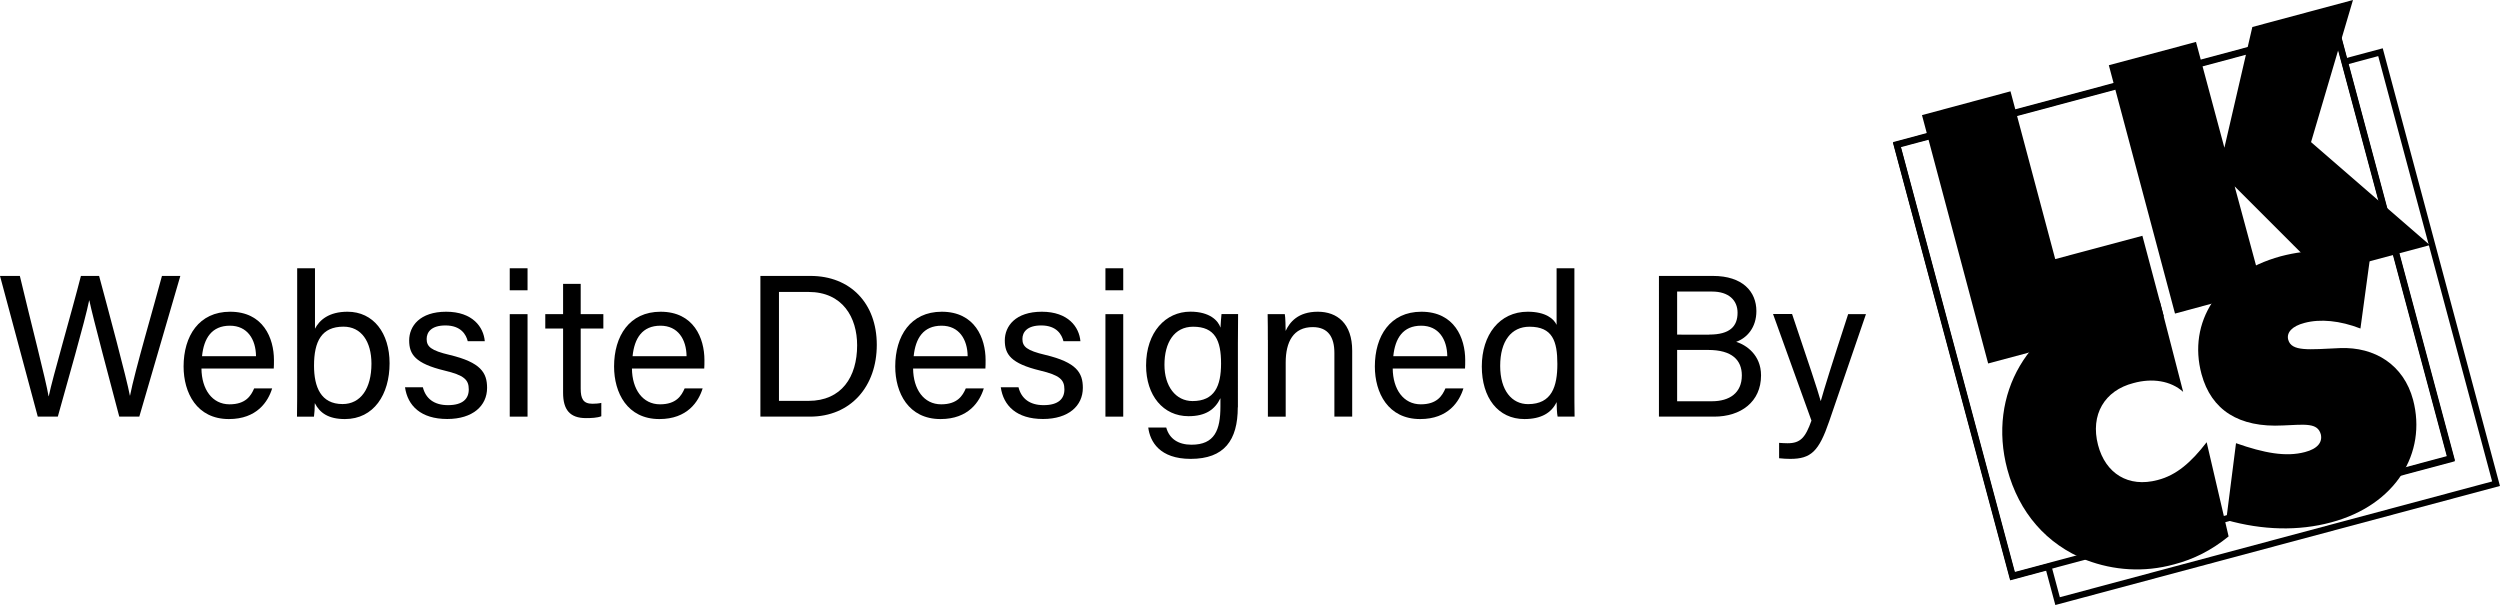 <?xml version="1.0" encoding="utf-8"?>
<!-- Generator: Adobe Illustrator 23.0.3, SVG Export Plug-In . SVG Version: 6.00 Build 0)  -->
<svg version="1.1" id="Layer_1" xmlns="http://www.w3.org/2000/svg" xmlns:xlink="http://www.w3.org/1999/xlink" x="0px" y="0px"
	 viewBox="0 0 391.77 94.81" enable-background="new 0 0 391.77 94.81" xml:space="preserve">
<g>
	<g>
		<polyline fill="none" stroke="#000000" stroke-miterlimit="3.864" points="367.37,9.7 373.04,8.18 391.15,75.8 322.44,94.2 
			320.95,88.64 		"/>
		
			<rect x="305.09" y="12.32" transform="matrix(0.966 -0.259 0.259 0.966 -0.644 89.739)" fill="none" stroke="#000000" stroke-miterlimit="3.864" width="71.13" height="70"/>
		<polyline fill="none" stroke="#000000" points="321.07,88.8 315.36,90.33 297.25,22.71 365.96,4.31 384.07,71.93 375.15,74.32 		
			"/>
		<polygon points="311.56,56.96 339.09,49.58 335.73,36.95 322.07,40.6 315.06,14.31 301.19,18.04 		"/>
		<polygon points="340.84,49.14 354.57,45.42 350.19,29.21 363.92,42.94 380.78,38.41 362.16,22.27 368.73,0 352.96,4.23 
			348.58,23.15 344.13,6.57 330.47,10.22 		"/>
		<path d="M342.12,61.41l-3.68-14.26c-2.08-0.44-5.41-0.49-8.55,0.39c-12.05,3.21-18.47,14.24-15.33,26
			c1.83,6.79,6.13,11.76,12.41,14.24c4.24,1.6,8.98,1.97,13.73,0.66c3.07-0.8,5.84-2.19,8.54-4.38L345.8,69.3
			c-2.41,3.14-4.75,5.18-7.67,5.92c-4.6,1.24-8.18-1.02-9.35-5.48c-1.24-4.75,1.02-8.55,5.55-9.71
			C337.26,59.22,340.18,59.66,342.12,61.41z"/>
		<path d="M348.87,81.49c5.7,1.61,11.32,1.75,16.43,0.37c10.15-2.7,15.04-10.88,12.85-19.2c-1.46-5.48-5.99-8.33-11.46-8.11
			c-4.89,0.22-7.59,0.58-8.11-1.32c-0.29-1.1,0.58-2.12,2.56-2.63c2.48-0.66,5.55-0.36,8.76,0.88l1.53-11.25
			c-5.11-1.24-9.56-1.24-14.02-0.07c-9.86,2.7-14.6,10.37-12.41,18.48c1.53,5.62,5.84,8.4,12.78,8.03c3.51-0.15,5.4-0.44,5.91,1.39
			c0.29,1.24-0.51,2.27-2.48,2.78c-2.99,0.8-6.43,0.15-10.81-1.39L348.87,81.49z"/>
	</g>
	<g>
		<g>
			<path d="M5.92,65.29L0,43.24h3.11c1.71,7.22,4.09,16.34,4.5,18.85h0.03c0.57-2.82,3.61-13.21,5.04-18.85h2.85
				c1.33,4.94,4.34,16.12,4.82,18.75h0.03c0.73-3.8,3.8-14.22,5-18.75h2.88l-6.43,22.05h-3.14c-1.33-5.07-4.15-15.58-4.69-18.21
				h-0.03c-0.66,3.3-3.52,13.15-4.91,18.21H5.92z"/>
			<path d="M31.57,57.75c0.03,3.26,1.68,5.61,4.4,5.61c2.53,0,3.36-1.33,3.86-2.5h2.82c-0.63,2.06-2.38,4.81-6.78,4.81
				c-5.04,0-7.1-4.12-7.1-8.24c0-4.78,2.41-8.58,7.29-8.58c5.2,0,6.87,4.15,6.87,7.57c0,0.51,0,0.92-0.03,1.33H31.57z M40.12,55.82
				c-0.03-2.66-1.36-4.78-4.09-4.78c-2.85,0-4.09,1.97-4.37,4.78H40.12z"/>
			<path d="M46.57,42.04h2.79v9.47c0.7-1.36,2.19-2.66,5.1-2.66c4.05,0,6.59,3.33,6.59,8.08c0,4.88-2.47,8.74-7,8.74
				c-2.57,0-3.93-0.95-4.72-2.5c0,0.82-0.06,1.68-0.13,2.12h-2.66c0.03-1.81,0.03-3.61,0.03-5.39V42.04z M53.83,51.19
				c-3.42,0-4.62,2.28-4.62,6.11c0,3.36,1.08,6.02,4.47,6.02c2.85,0,4.53-2.44,4.53-6.34C58.2,53.51,56.62,51.19,53.83,51.19z"/>
			<path d="M66.27,60.7c0.44,1.74,1.74,2.79,3.93,2.79c2.34,0,3.26-1.01,3.26-2.47c0-1.52-0.73-2.22-3.8-2.95
				c-4.59-1.11-5.54-2.54-5.54-4.72c0-2.25,1.68-4.5,5.8-4.5c4.15,0,5.86,2.41,6.05,4.62H73.3C73.05,52.46,72.25,51,69.81,51
				c-2.25,0-2.95,1.08-2.95,2.12c0,1.2,0.67,1.81,3.61,2.5c4.88,1.17,5.86,2.79,5.86,5.16c0,2.82-2.25,4.88-6.24,4.88
				c-4.15,0-6.21-2.09-6.62-4.97H66.27z"/>
			<path d="M79.88,45.49v-3.45h2.79v3.45H79.88z M79.88,49.23h2.79v16.06h-2.79V49.23z"/>
			<path d="M85.45,49.23h2.79v-4.75h2.76v4.75h3.55v2.25h-3.55v9.41c0,1.58,0.38,2.38,1.84,2.38c0.38,0,0.95-0.03,1.39-0.13v2.09
				c-0.66,0.26-1.61,0.29-2.41,0.29c-2.5,0-3.58-1.3-3.58-3.96V51.48h-2.79V49.23z"/>
			<path d="M99.03,57.75c0.03,3.26,1.68,5.61,4.4,5.61c2.53,0,3.36-1.33,3.86-2.5h2.82c-0.63,2.06-2.38,4.81-6.78,4.81
				c-5.04,0-7.1-4.12-7.1-8.24c0-4.78,2.41-8.58,7.29-8.58c5.2,0,6.87,4.15,6.87,7.57c0,0.51,0,0.92-0.03,1.33H99.03z M107.59,55.82
				c-0.03-2.66-1.36-4.78-4.09-4.78c-2.85,0-4.09,1.97-4.37,4.78H107.59z"/>
		</g>
		<g>
			<path d="M119.15,43.24h7.86c6.21,0,10.39,4.25,10.39,10.8c0,6.53-4.09,11.25-10.48,11.25h-7.76V43.24z M122.07,62.82h4.62
				c5.19,0,7.63-3.74,7.63-8.71c0-4.34-2.25-8.36-7.63-8.36h-4.62V62.82z"/>
			<path d="M143.09,57.75c0.03,3.26,1.68,5.61,4.4,5.61c2.53,0,3.36-1.33,3.86-2.5h2.82c-0.63,2.06-2.38,4.81-6.78,4.81
				c-5.04,0-7.1-4.12-7.1-8.24c0-4.78,2.41-8.58,7.29-8.58c5.2,0,6.87,4.15,6.87,7.57c0,0.51,0,0.92-0.03,1.33H143.09z
				 M151.64,55.82c-0.03-2.66-1.36-4.78-4.09-4.78c-2.85,0-4.09,1.97-4.37,4.78H151.64z"/>
			<path d="M159.61,60.7c0.44,1.74,1.74,2.79,3.93,2.79c2.34,0,3.26-1.01,3.26-2.47c0-1.52-0.73-2.22-3.8-2.95
				c-4.59-1.11-5.54-2.54-5.54-4.72c0-2.25,1.68-4.5,5.8-4.5c4.15,0,5.86,2.41,6.05,4.62h-2.66c-0.25-1.01-1.04-2.47-3.48-2.47
				c-2.25,0-2.95,1.08-2.95,2.12c0,1.2,0.67,1.81,3.61,2.5c4.88,1.17,5.86,2.79,5.86,5.16c0,2.82-2.25,4.88-6.24,4.88
				c-4.15,0-6.21-2.09-6.62-4.97H159.61z"/>
			<path d="M173.23,45.49v-3.45h2.79v3.45H173.23z M173.23,49.23h2.79v16.06h-2.79V49.23z"/>
			<path d="M193.97,63.83c0,5.16-2.12,8.08-7.38,8.08c-4.88,0-6.37-2.72-6.65-4.91h2.82c0.48,1.77,1.9,2.69,3.96,2.69
				c3.64,0,4.53-2.31,4.53-5.99v-1.3c-0.86,1.77-2.31,2.82-5,2.82c-3.96,0-6.65-3.23-6.65-7.95c0-5.23,3.07-8.43,6.94-8.43
				c3.07,0,4.37,1.43,4.72,2.5c0.03-0.73,0.13-1.81,0.16-2.12h2.6c0,0.92-0.03,3.11-0.03,4.62V63.83z M186.88,62.85
				c3.45,0,4.47-2.34,4.47-5.89c0-3.61-0.95-5.76-4.37-5.76c-2.98,0-4.5,2.5-4.5,5.96C182.47,60.54,184.25,62.85,186.88,62.85z"/>
			<path d="M198.68,53.28c0-1.39,0-2.82-0.03-4.05h2.69c0.1,0.48,0.13,2.16,0.13,2.63c0.63-1.36,1.93-3.01,5.04-3.01
				c3.04,0,5.39,1.84,5.39,6.11v10.33h-2.79v-9.98c0-2.44-0.95-4.05-3.39-4.05c-3.04,0-4.24,2.31-4.24,5.55v8.49h-2.79V53.28z"/>
			<path d="M218.25,57.75c0.03,3.26,1.68,5.61,4.4,5.61c2.53,0,3.36-1.33,3.86-2.5h2.82c-0.63,2.06-2.38,4.81-6.78,4.81
				c-5.04,0-7.1-4.12-7.1-8.24c0-4.78,2.41-8.58,7.29-8.58c5.2,0,6.87,4.15,6.87,7.57c0,0.51,0,0.92-0.03,1.33H218.25z M226.8,55.82
				c-0.03-2.66-1.36-4.78-4.09-4.78c-2.85,0-4.09,1.97-4.37,4.78H226.8z"/>
			<path d="M246.72,42.04v18.72c0,1.49,0,2.98,0.03,4.53h-2.66c-0.1-0.41-0.16-1.65-0.16-2.28c-0.79,1.68-2.41,2.66-5.04,2.66
				c-4.15,0-6.68-3.36-6.68-8.24c0-4.94,2.76-8.58,7.19-8.58c2.85,0,4.12,1.14,4.53,2.06v-8.87H246.72z M239.46,63.33
				c3.74,0,4.59-2.79,4.59-6.3c0-3.58-0.76-5.83-4.37-5.83c-2.85,0-4.59,2.25-4.59,6.14C235.09,61.2,236.93,63.33,239.46,63.33z"/>
			<path d="M259.97,43.24h8.46c4.66,0,6.81,2.47,6.81,5.51c0,2.57-1.46,4.21-3.17,4.82c1.55,0.47,3.9,2.03,3.9,5.26
				c0,4.15-3.17,6.46-7.35,6.46h-8.65V43.24z M267.86,52.43c3.2,0,4.43-1.27,4.43-3.42c0-1.96-1.39-3.32-3.99-3.32h-5.48v6.75
				H267.86z M262.82,62.88h5.45c2.76,0,4.69-1.3,4.69-4.05c0-2.38-1.52-3.99-5.26-3.99h-4.88V62.88z"/>
			<path d="M280.84,49.23c2.6,7.7,4.02,11.94,4.47,13.59h0.03c0.51-1.84,1.65-5.51,4.28-13.59h2.79l-5.76,16.79
				c-1.62,4.72-2.85,5.89-6.11,5.89c-0.51,0-1.11-0.03-1.74-0.1v-2.41c0.41,0.03,0.89,0.06,1.33,0.06c2.03,0,2.79-0.89,3.74-3.55
				l-6.02-16.7H280.84z"/>
		</g>
	</g>
</g>
</svg>
